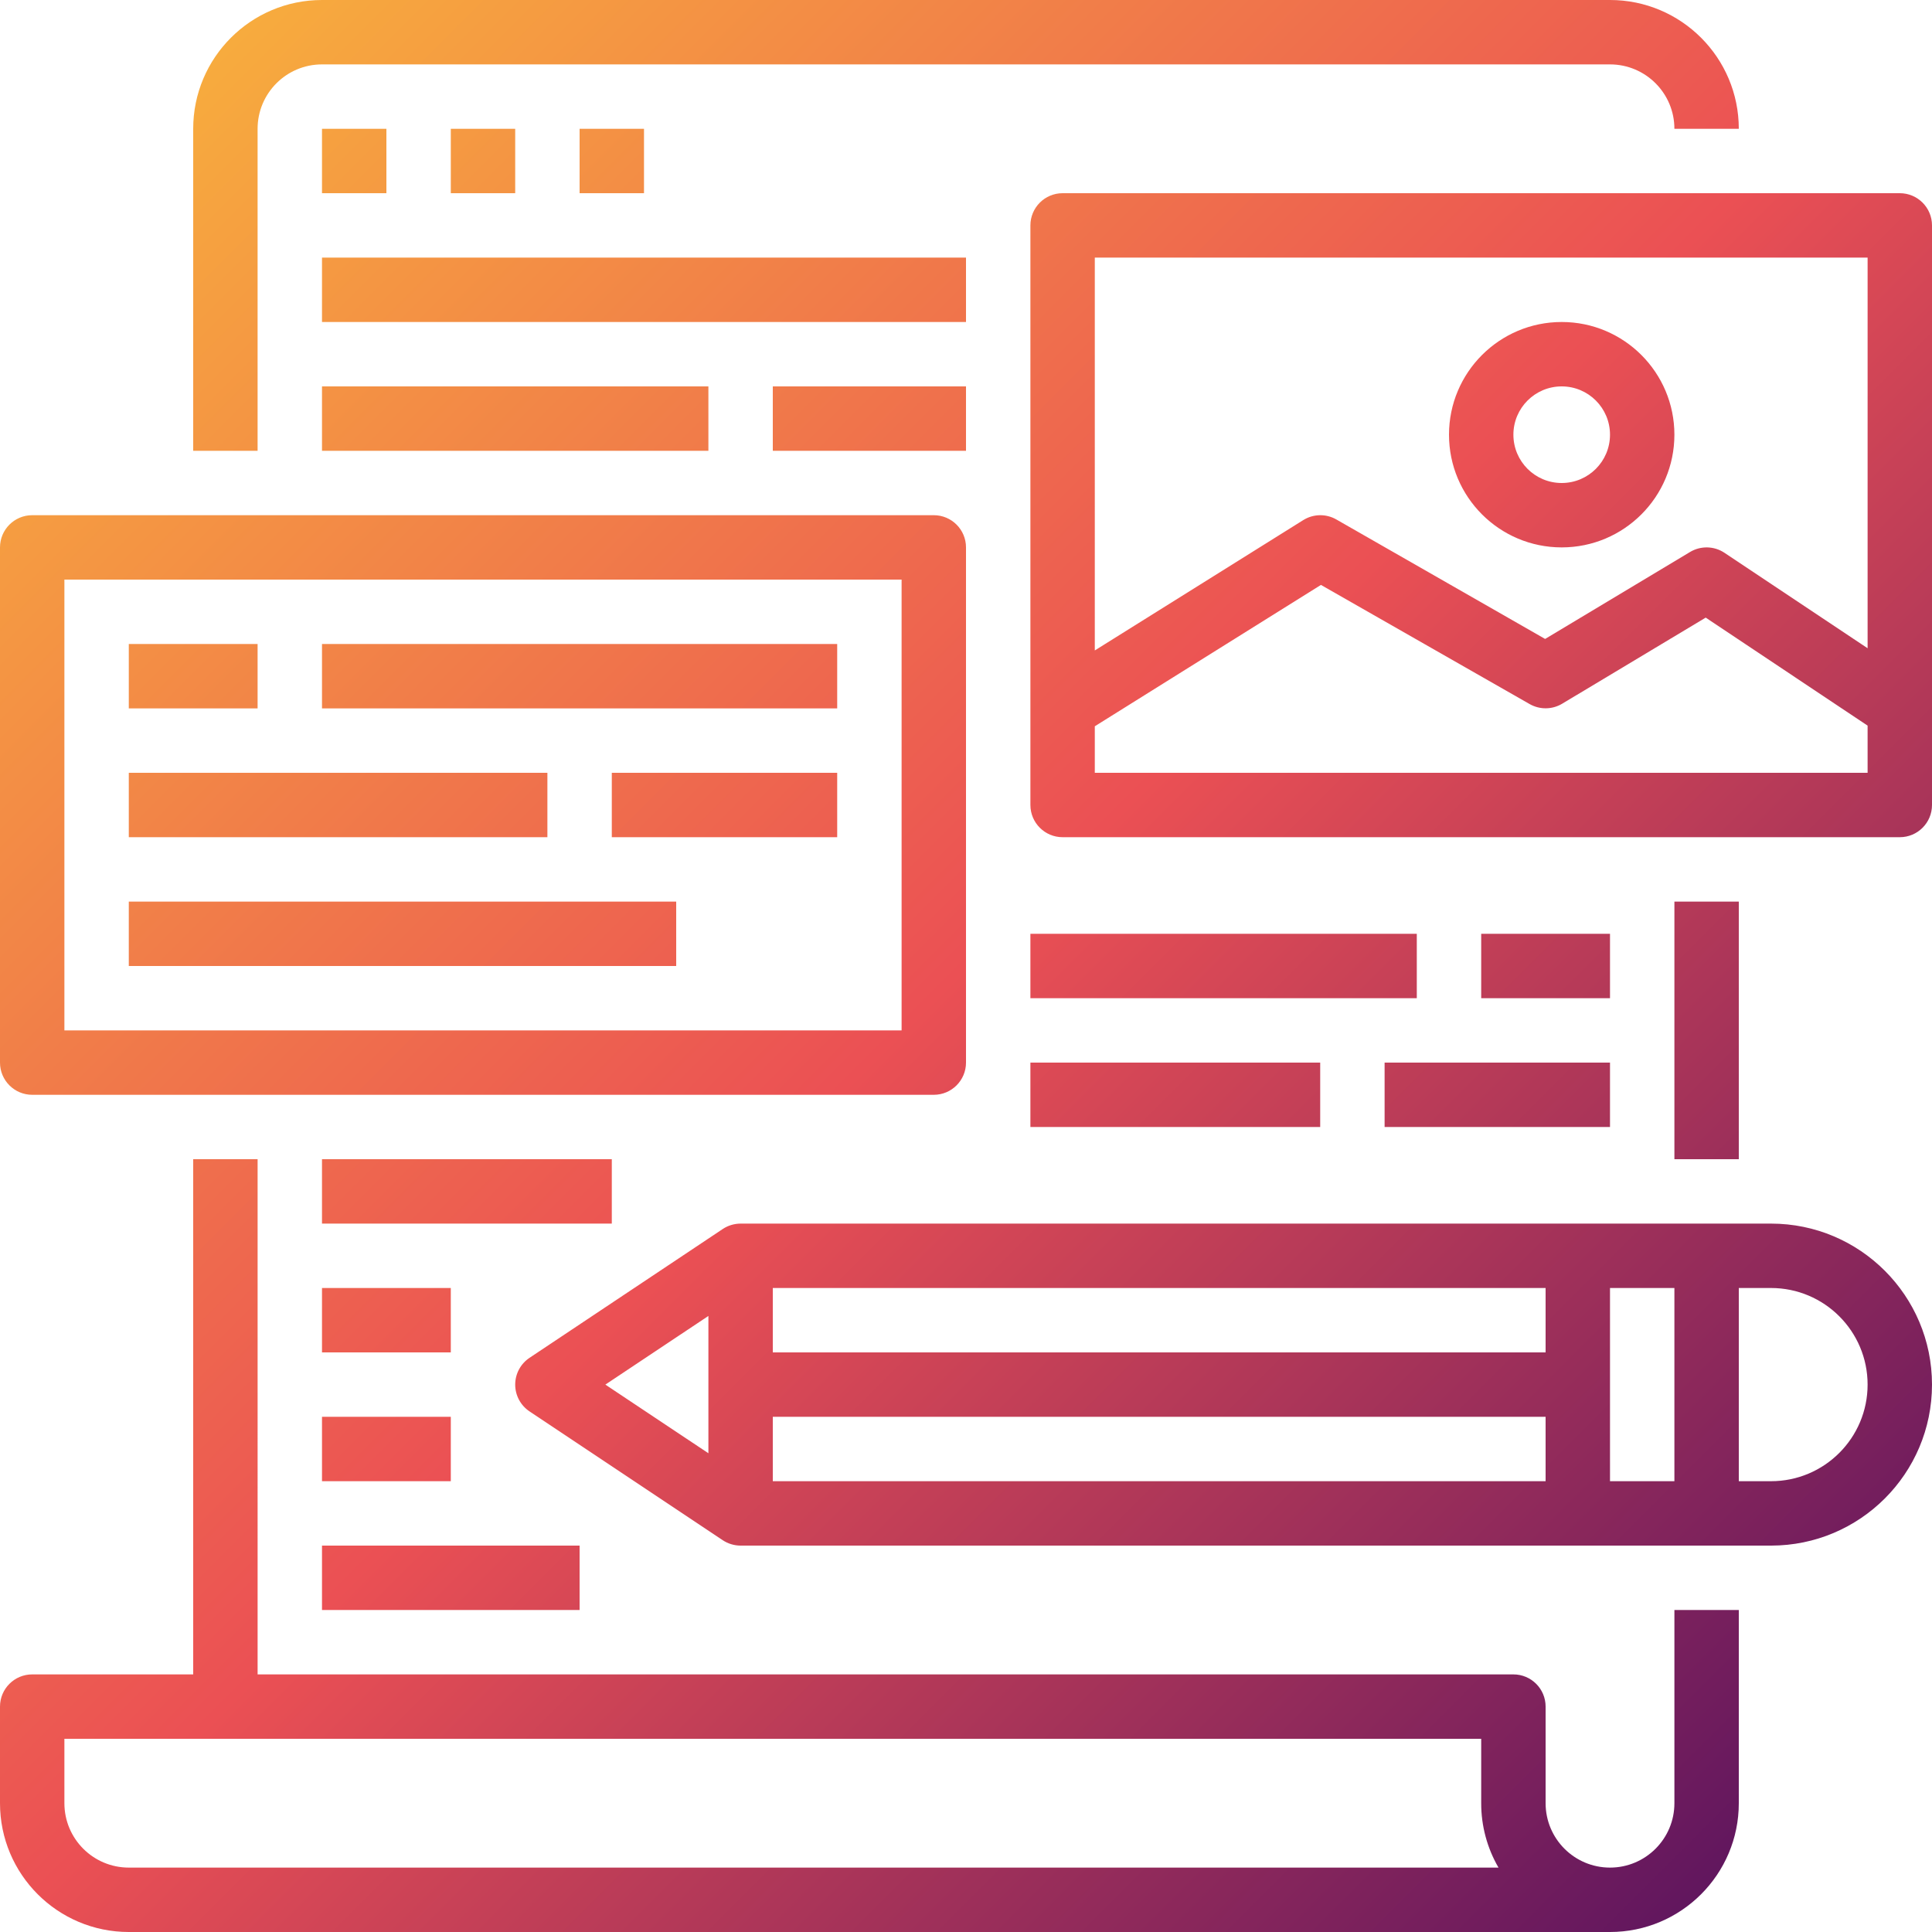 <?xml version="1.0" encoding="utf-8"?>
<svg xmlns="http://www.w3.org/2000/svg" xmlns:xlink="http://www.w3.org/1999/xlink" version="1.1" id="Layer_1" x="0px" y="0px" width="512px" height="512px" viewBox="0 0 512 512" enable-background="new 0 0 512 512">
<g>
	<defs>
		<path id="SVGID_1_" d="M85.333,34.133H102.4V51.2H85.333V34.133z M119.467,34.133h17.066V51.2h-17.066V34.133z M153.6,34.133&#xD;&#xA;			h17.066V51.2H153.6V34.133z M85.333,68.267H256v17.067H85.333V68.267z M443.733,34.133H460.8C460.8,15.283,445.517,0,426.667,0&#xD;&#xA;			H85.333C66.483,0,51.2,15.283,51.2,34.133v85.333h17.066V34.133c0-9.425,7.642-17.067,17.067-17.067h341.333&#xD;&#xA;			C436.092,17.066,443.733,24.708,443.733,34.133z M443.733,238.934H460.8V307.2h-17.066V238.934z M34.133,512h392.534&#xD;&#xA;			c18.85,0,34.133-15.283,34.133-34.133v-51.2h-17.066v51.2c0,9.425-7.642,17.066-17.066,17.066s-17.067-7.642-17.067-17.066&#xD;&#xA;			v-25.601c0-4.712-3.82-8.533-8.533-8.533h-332.8V307.2H51.2v136.533H8.533c-4.712,0-8.533,3.821-8.533,8.533v25.601&#xD;&#xA;			C0,496.717,15.283,512,34.133,512z M17.066,460.8h375.467v17.067c-0.008,5.995,1.571,11.883,4.584,17.066H34.133&#xD;&#xA;			c-9.425,0-17.067-7.642-17.067-17.066V460.8z M469.333,324.267H196.267c-1.683,0.005-3.333,0.5-4.737,1.434l-51.2,34.134&#xD;&#xA;			c-2.371,1.583-3.796,4.245-3.796,7.1c0,2.854,1.425,5.517,3.796,7.1l51.2,34.134c1.404,0.933,3.054,1.429,4.737,1.433h273.066&#xD;&#xA;			c23.563,0,42.667-19.104,42.667-42.666S492.896,324.267,469.333,324.267z M409.6,358.4H204.8v-17.066h204.8V358.4z M204.8,375.467&#xD;&#xA;			h204.8v17.066H204.8V375.467z M426.667,341.334h17.066v51.199h-17.066V341.334z M187.733,348.742v36.383l-27.309-18.191&#xD;&#xA;			L187.733,348.742z M469.333,392.533H460.8v-51.199h8.533c14.138,0,25.601,11.462,25.601,25.6&#xD;&#xA;			C494.934,381.07,483.471,392.533,469.333,392.533z M503.467,51.2H281.6c-4.712,0-8.533,3.821-8.533,8.533v153.6&#xD;&#xA;			c0,4.712,3.821,8.533,8.533,8.533h221.867c4.713,0,8.533-3.821,8.533-8.533v-153.6C512,55.021,508.18,51.2,503.467,51.2z&#xD;&#xA;			 M494.934,68.267v103.525l-37.93-25.292c-2.746-1.829-6.304-1.913-9.133-0.212l-38.4,23.038l-55.337-31.667&#xD;&#xA;			c-2.729-1.558-6.092-1.492-8.755,0.171l-55.246,34.546V68.267H494.934z M494.934,204.8H290.133v-12.329l59.93-37.462&#xD;&#xA;			l55.305,31.575c2.683,1.529,5.979,1.496,8.629-0.096l38.033-22.816l42.904,28.629V204.8z M413.867,145.066&#xD;&#xA;			c16.495,0,29.866-13.371,29.866-29.866c0-16.496-13.371-29.867-29.866-29.867C397.371,85.333,384,98.704,384,115.2&#xD;&#xA;			C384,131.696,397.371,145.066,413.867,145.066z M413.867,102.4c7.07,0,12.8,5.729,12.8,12.8c0,7.071-5.729,12.8-12.8,12.8&#xD;&#xA;			c-7.071,0-12.801-5.729-12.801-12.8C401.066,108.129,406.796,102.4,413.867,102.4z M8.533,290.133h238.934&#xD;&#xA;			c4.712,0,8.533-3.82,8.533-8.533V145.066c0-4.712-3.821-8.533-8.533-8.533H8.533c-4.712,0-8.533,3.821-8.533,8.533V281.6&#xD;&#xA;			C0,286.313,3.821,290.133,8.533,290.133z M17.066,153.6h221.867v119.466H17.066V153.6z M34.133,170.667h34.133v17.067H34.133&#xD;&#xA;			V170.667z M85.333,170.667h136.533v17.067H85.333V170.667z M34.133,204.8h110.933v17.067H34.133V204.8z M162.133,204.8h59.733&#xD;&#xA;			v17.067h-59.733V204.8z M34.133,238.934H179.2V256H34.133V238.934z M273.066,247.467h102.4v17.066h-102.4V247.467z&#xD;&#xA;			 M392.533,247.467h34.134v17.066h-34.134V247.467z M273.066,281.6h76.801v17.067h-76.801V281.6z M366.934,281.6h59.733v17.067&#xD;&#xA;			h-59.733V281.6z M85.333,102.4h102.4v17.067h-102.4V102.4z M204.8,102.4H256v17.067h-51.2V102.4z M85.333,307.2h76.8v17.066h-76.8&#xD;&#xA;			V307.2z M85.333,341.334h34.133V358.4H85.333V341.334z M85.333,375.467h34.133v17.066H85.333V375.467z M85.333,409.6H153.6v17.067&#xD;&#xA;			H85.333V409.6z"/>
	</defs>
	<clipPath id="SVGID_2_">
		<use xlink:href="#SVGID_1_" overflow="visible"/>
	</clipPath>
	<linearGradient id="SVGID_3_" gradientUnits="userSpaceOnUse" x1="0" y1="0" x2="512" y2="512">
		<stop offset="0" style="stop-color:#F9BA3A"/>
		<stop offset="0.5" style="stop-color:#EB5054"/>
		<stop offset="1" style="stop-color:#4B0D60"/>
	</linearGradient>
	<rect clip-path="url(#SVGID_2_)" fill="url(#SVGID_3_)" width="512" height="512"/>
</g>
</svg>